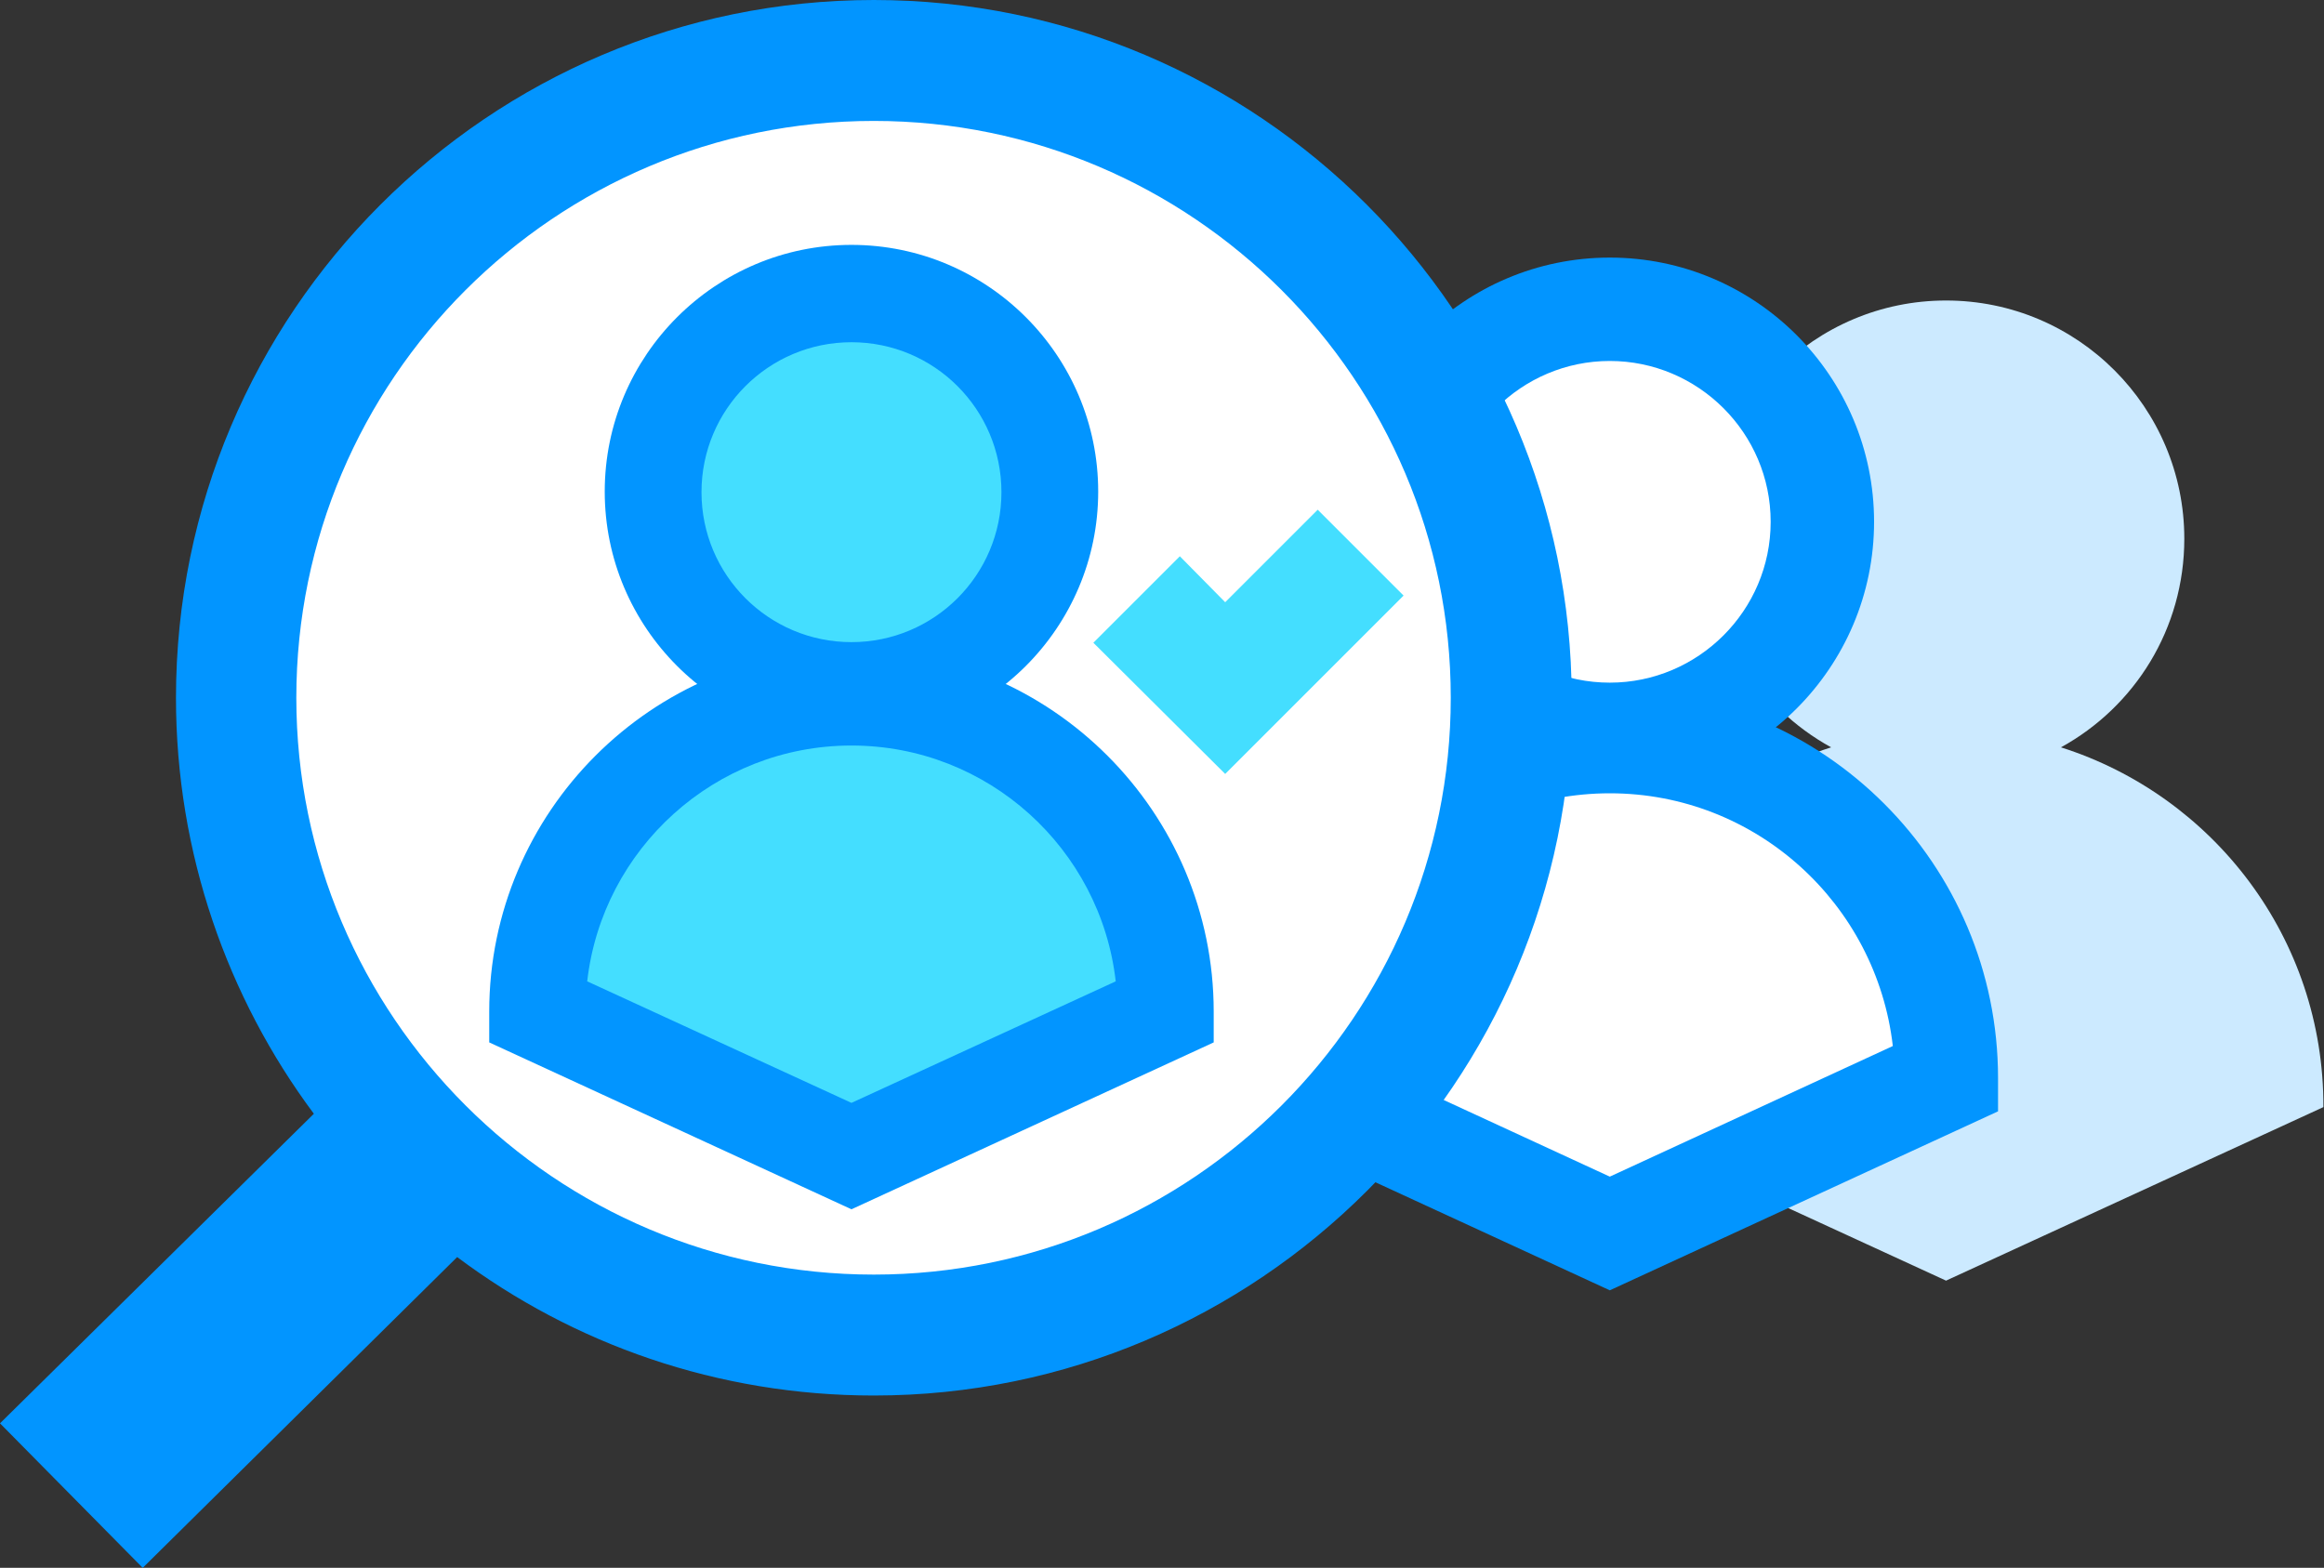 <?xml version="1.0" encoding="utf-8"?>
<!-- Generator: Adobe Illustrator 26.3.1, SVG Export Plug-In . SVG Version: 6.00 Build 0)  -->
<svg version="1.1" id="Layer_1" xmlns="http://www.w3.org/2000/svg" xmlns:xlink="http://www.w3.org/1999/xlink" x="0px" y="0px"
	 viewBox="0 0 384.3 259.3" style="enable-background:new 0 0 384.3 259.3;" xml:space="preserve">
<rect x="0" y="0" width="384.3" height="259.3" fill="#333333" stroke="none"/>
<style type="text/css">
	.st0{fill:#CCEAFF;}
	.st1{fill:#FFFFFF;}
	.st2{fill:#0295FF;}
	.st3{fill:#44DEFF;}
</style>
<g>
	<g>
		<path class="st0" d="M340.8,123.6c12.2-6.7,20.4-19.6,20.4-34.5c0-21.7-17.6-39.4-39.4-39.4c-21.7,0-39.4,17.6-39.4,39.4
			c0,14.9,8.2,27.8,20.4,34.5c-25.2,8-43.4,31.6-43.4,59.5l62.4,28.7l62.4-28.7C384.3,155.2,366,131.6,340.8,123.6z"/>
	</g>
	<g>
		<g>
			<g>
				<path class="st1" d="M266.2,122.7c-30.7,0-55.7,24.9-55.7,55.7l55.7,25.6l55.7-25.6C321.9,147.6,296.9,122.7,266.2,122.7z"/>
			</g>
			<g>
				<circle class="st1" cx="266.2" cy="86.3" r="35.1"/>
			</g>
		</g>
		<g>
			<g>
				<path class="st1" d="M266.2,122.7c-30.7,0-55.7,24.9-55.7,55.7l55.7,25.6l55.7-25.6C321.9,147.6,296.9,122.7,266.2,122.7z"/>
				<path class="st1" d="M266.2,212.9l-63.8-29.4v-5.2c0-35.2,28.6-63.8,63.8-63.8s63.8,28.6,63.8,63.8v5.2L266.2,212.9z
					 M218.9,173.3l47.3,21.8l47.3-21.8c-2.5-23.8-22.8-42.5-47.3-42.5C241.7,130.8,221.4,149.4,218.9,173.3z"/>
			</g>
			<g>
				<circle class="st1" cx="266.2" cy="86.3" r="35.1"/>
				<path class="st1" d="M266.2,129.5c-23.8,0-43.2-19.4-43.2-43.2s19.4-43.2,43.2-43.2c23.8,0,43.2,19.4,43.2,43.2
					S290,129.5,266.2,129.5z M266.2,59.3c-14.9,0-27,12.1-27,27s12.1,27,27,27c14.9,0,27-12.1,27-27S281.1,59.3,266.2,59.3z"/>
			</g>
		</g>
		<g>
			<g>
				<path class="st2" d="M266.2,213.4l-64.2-29.6v-5.5c0-35.4,28.8-64.2,64.2-64.2s64.2,28.8,64.2,64.2v5.5L266.2,213.4z M219.4,173
					l46.8,21.6L313,173c-2.7-23.5-22.6-41.8-46.8-41.8C242,131.2,222,149.5,219.4,173z"/>
			</g>
			<g>
				<path class="st2" d="M266.2,130c-24.1,0-43.7-19.6-43.7-43.7s19.6-43.7,43.7-43.7c24.1,0,43.7,19.6,43.7,43.7
					S290.3,130,266.2,130z M266.2,59.7c-14.6,0-26.6,11.9-26.6,26.6s11.9,26.6,26.6,26.6c14.6,0,26.6-11.9,26.6-26.6
					S280.8,59.7,266.2,59.7z"/>
			</g>
		</g>
	</g>
	<circle class="st1" cx="144.5" cy="115.4" r="105.4"/>
	<g>
		<g>
			<g>
				<g>
					<path class="st3" d="M140.8,115.3c-28.7,0-51.9,23.3-51.9,51.9l51.9,23.9l51.9-23.9C192.7,138.6,169.5,115.3,140.8,115.3z"/>
				</g>
				<g>
					<circle class="st3" cx="140.8" cy="81.4" r="32.8"/>
				</g>
			</g>
			<g>
				<g>
					<path class="st3" d="M140.8,115.3c-28.7,0-51.9,23.3-51.9,51.9l51.9,23.9l51.9-23.9C192.7,138.6,169.5,115.3,140.8,115.3z"/>
					<path class="st1" d="M140.8,199.5l-59.5-27.4v-4.9c0-32.8,26.7-59.5,59.5-59.5s59.5,26.7,59.5,59.5v4.9L140.8,199.5z
						 M96.7,162.5l44.1,20.3l44.1-20.3c-2.4-22.2-21.3-39.6-44.1-39.6C117.9,122.9,99,140.3,96.7,162.5z"/>
				</g>
				<g>
					<circle class="st3" cx="140.8" cy="81.4" r="32.8"/>
					<path class="st1" d="M140.8,121.7c-22.2,0-40.3-18.1-40.3-40.3c0-22.2,18.1-40.3,40.3-40.3c22.2,0,40.3,18.1,40.3,40.3
						C181.1,103.6,163,121.7,140.8,121.7z M140.8,56.2c-13.9,0-25.2,11.3-25.2,25.2c0,13.9,11.3,25.2,25.2,25.2
						c13.9,0,25.2-11.3,25.2-25.2C166,67.5,154.7,56.2,140.8,56.2z"/>
				</g>
			</g>
			<g>
				<g>
					<path class="st2" d="M140.8,200l-59.9-27.6v-5.1c0-33,26.9-59.9,59.9-59.9c33,0,59.9,26.9,59.9,59.9v5.1L140.8,200z
						 M97.1,162.3l43.7,20.1l43.7-20.1c-2.5-21.9-21.1-39-43.7-39S99.6,140.4,97.1,162.3z"/>
				</g>
				<g>
					<path class="st2" d="M140.8,122.1c-22.5,0-40.8-18.3-40.8-40.8s18.3-40.8,40.8-40.8s40.8,18.3,40.8,40.8
						S163.3,122.1,140.8,122.1z M140.8,56.6c-13.7,0-24.8,11.1-24.8,24.8s11.1,24.8,24.8,24.8c13.7,0,24.8-11.1,24.8-24.8
						S154.5,56.6,140.8,56.6z"/>
				</g>
			</g>
		</g>
		<g>
			<polygon class="st3" points="202.6,128 180.8,106.3 195.1,92 202.6,99.6 217.9,84.3 232.1,98.5 			"/>
		</g>
	</g>
	<g>
		<path class="st2" d="M144.5,0C80.8,0,29.1,51.8,29.1,115.4c0,25.7,8.5,49.6,22.8,68.8L0,235.4l23.6,23.9l52-51.4
			c19.2,14.4,43.1,22.9,68.9,22.9c63.6,0,115.4-51.8,115.4-115.4C259.8,51.8,208.1,0,144.5,0z M144.5,210.8
			C91.8,210.8,49,168,49,115.4C49,62.8,91.8,20,144.5,20c52.6,0,95.4,42.8,95.4,95.4C239.9,168,197.1,210.8,144.5,210.8z"/>
	</g>
</g>
</svg>

